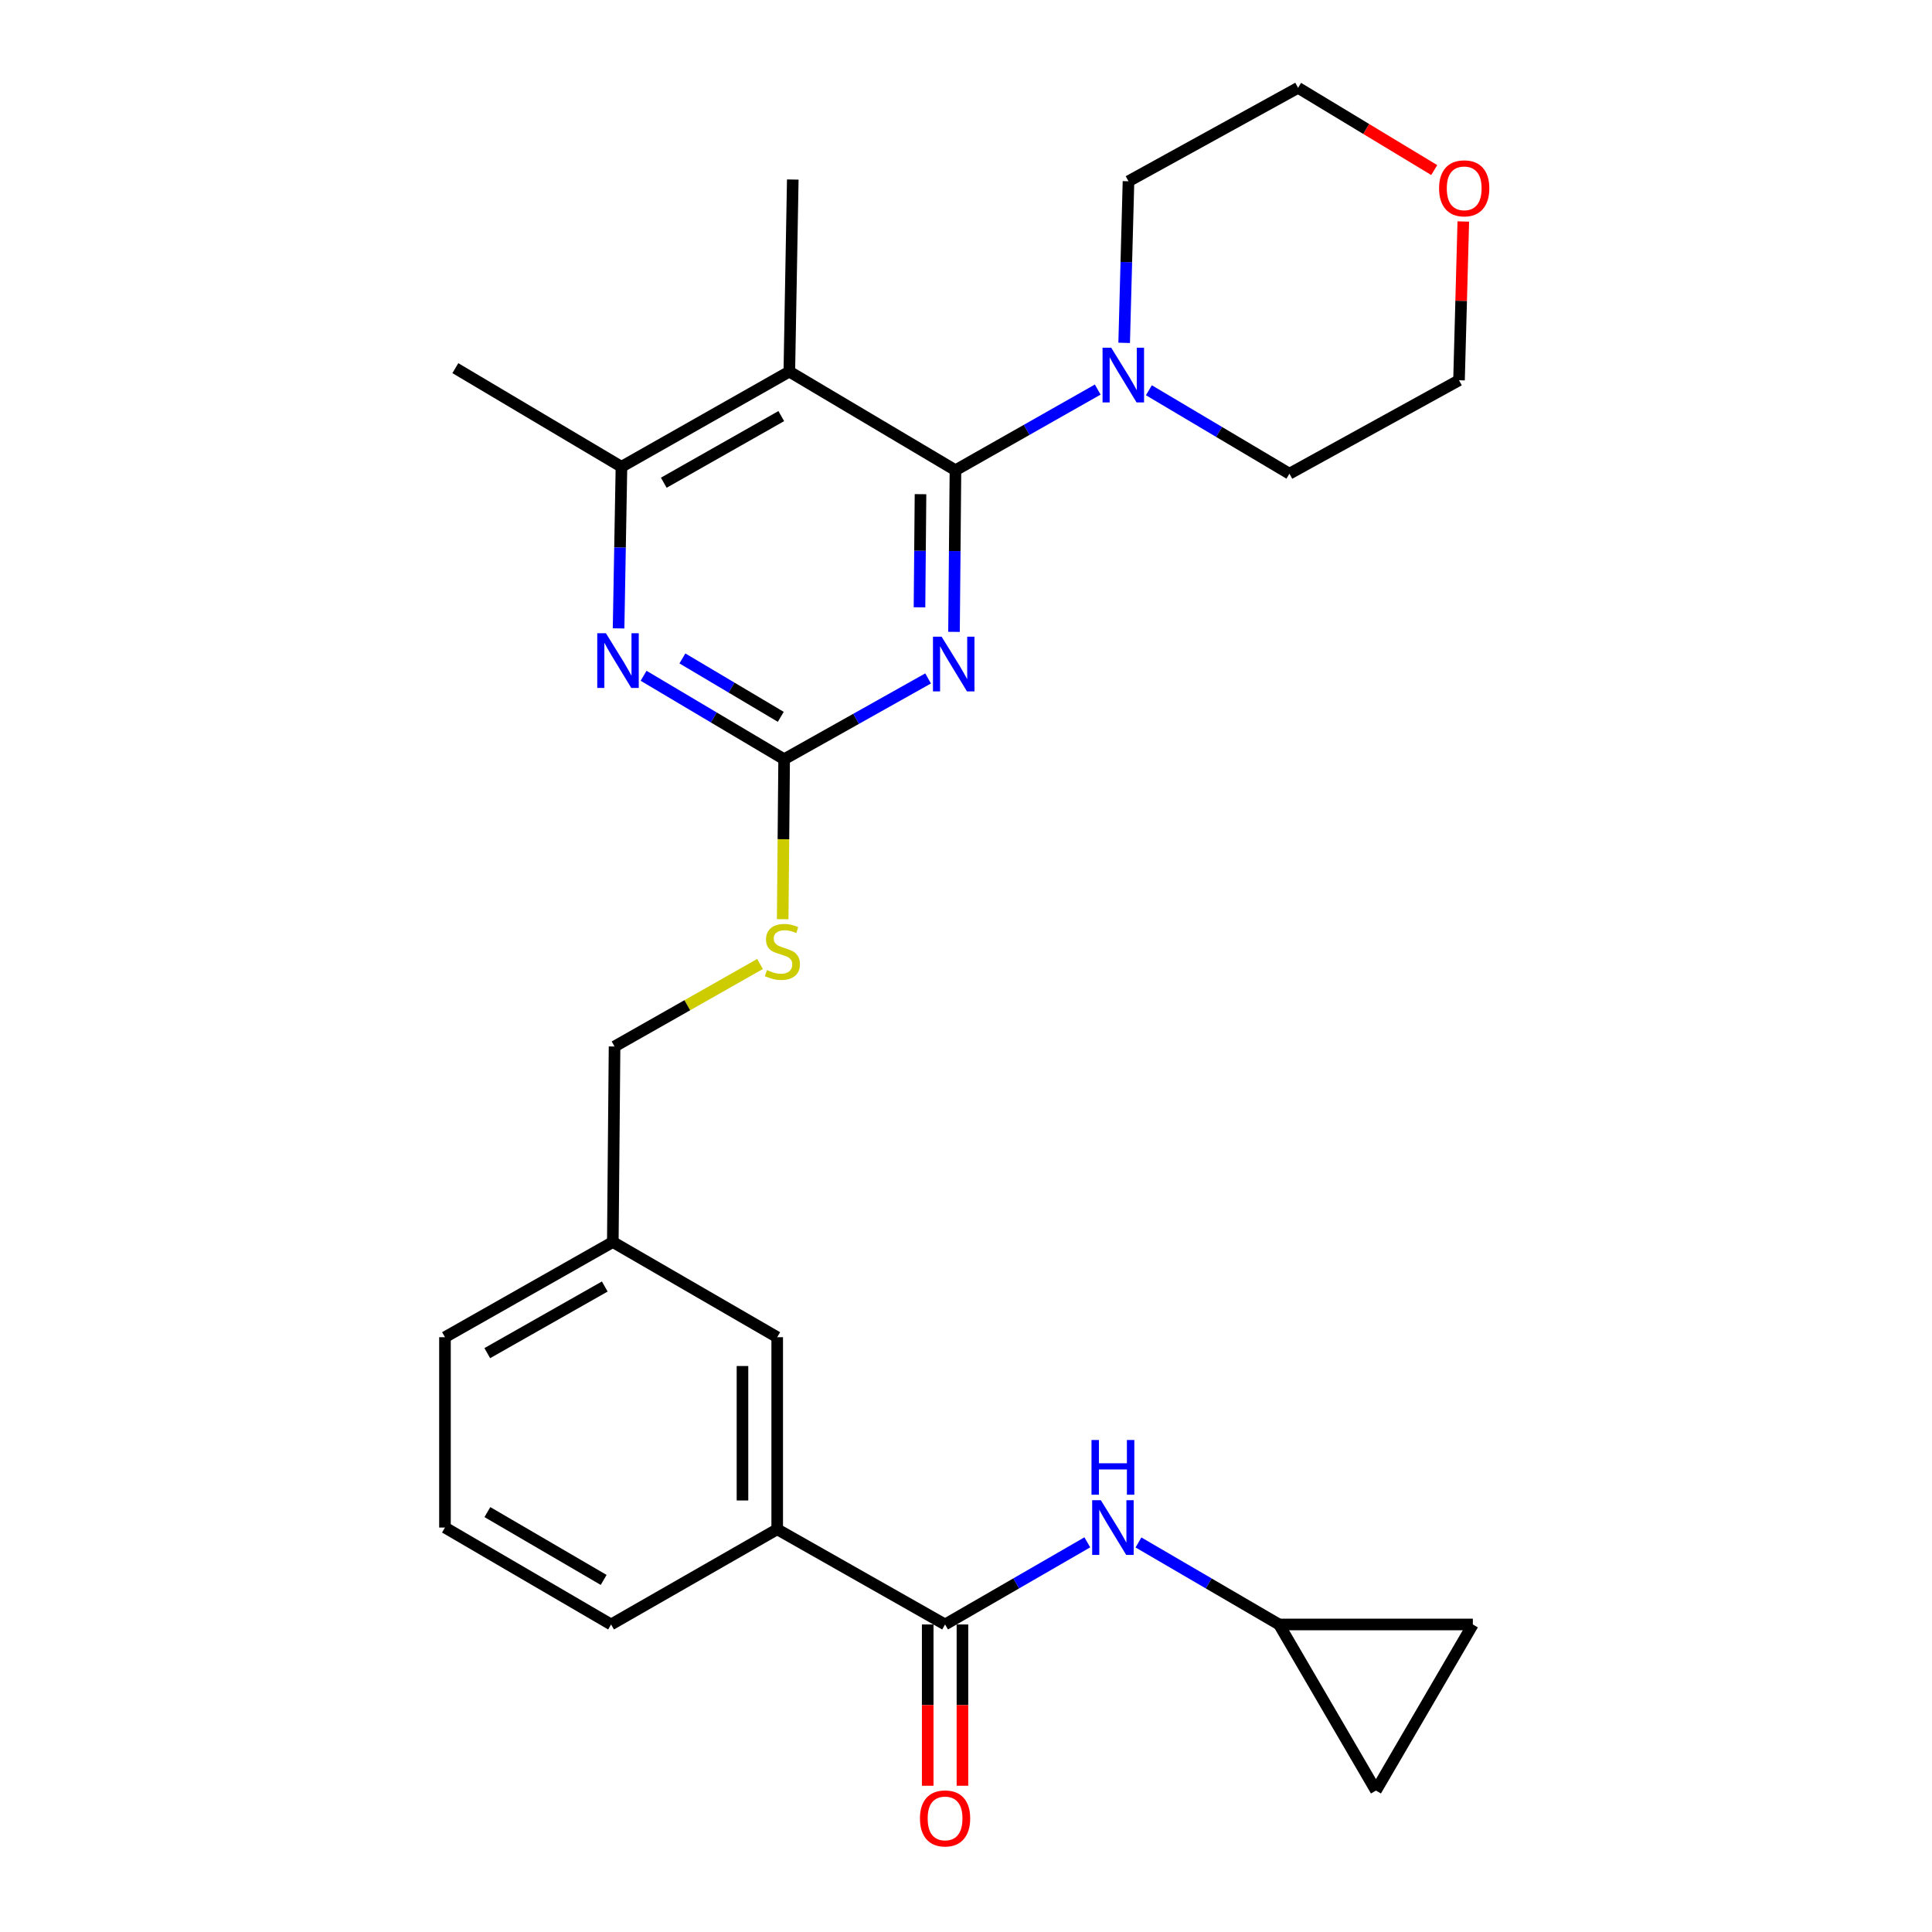 <?xml version='1.0' encoding='iso-8859-1'?>
<svg version='1.1' baseProfile='full'
              xmlns='http://www.w3.org/2000/svg'
                      xmlns:rdkit='http://www.rdkit.org/xml'
                      xmlns:xlink='http://www.w3.org/1999/xlink'
                  xml:space='preserve'
width='1000px' height='1000px' viewBox='0 0 1000 1000'>
<!-- END OF HEADER -->
<rect style='opacity:1.0;fill:#FFFFFF;stroke:none' width='1000' height='1000' x='0' y='0'> </rect>
<path class='bond-0' d='M 489.169,840.821 L 525.983,819.563' style='fill:none;fill-rule:evenodd;stroke:#000000;stroke-width:6px;stroke-linecap:butt;stroke-linejoin:miter;stroke-opacity:1' />
<path class='bond-0' d='M 525.983,819.563 L 562.798,798.305' style='fill:none;fill-rule:evenodd;stroke:#0000FF;stroke-width:6px;stroke-linecap:butt;stroke-linejoin:miter;stroke-opacity:1' />
<path class='bond-1' d='M 480.18,840.821 L 480.18,882.561' style='fill:none;fill-rule:evenodd;stroke:#000000;stroke-width:6px;stroke-linecap:butt;stroke-linejoin:miter;stroke-opacity:1' />
<path class='bond-1' d='M 480.18,882.561 L 480.18,924.302' style='fill:none;fill-rule:evenodd;stroke:#FF0000;stroke-width:6px;stroke-linecap:butt;stroke-linejoin:miter;stroke-opacity:1' />
<path class='bond-1' d='M 498.157,840.821 L 498.157,882.561' style='fill:none;fill-rule:evenodd;stroke:#000000;stroke-width:6px;stroke-linecap:butt;stroke-linejoin:miter;stroke-opacity:1' />
<path class='bond-1' d='M 498.157,882.561 L 498.157,924.302' style='fill:none;fill-rule:evenodd;stroke:#FF0000;stroke-width:6px;stroke-linecap:butt;stroke-linejoin:miter;stroke-opacity:1' />
<path class='bond-2' d='M 489.169,840.821 L 402.282,791.555' style='fill:none;fill-rule:evenodd;stroke:#000000;stroke-width:6px;stroke-linecap:butt;stroke-linejoin:miter;stroke-opacity:1' />
<path class='bond-3' d='M 589.274,798.373 L 625.654,819.597' style='fill:none;fill-rule:evenodd;stroke:#0000FF;stroke-width:6px;stroke-linecap:butt;stroke-linejoin:miter;stroke-opacity:1' />
<path class='bond-3' d='M 625.654,819.597 L 662.034,840.821' style='fill:none;fill-rule:evenodd;stroke:#000000;stroke-width:6px;stroke-linecap:butt;stroke-linejoin:miter;stroke-opacity:1' />
<path class='bond-4' d='M 662.034,840.821 L 762.343,840.821' style='fill:none;fill-rule:evenodd;stroke:#000000;stroke-width:6px;stroke-linecap:butt;stroke-linejoin:miter;stroke-opacity:1' />
<path class='bond-5' d='M 662.034,840.821 L 712.189,926.799' style='fill:none;fill-rule:evenodd;stroke:#000000;stroke-width:6px;stroke-linecap:butt;stroke-linejoin:miter;stroke-opacity:1' />
<path class='bond-6' d='M 762.343,840.821 L 712.189,926.799' style='fill:none;fill-rule:evenodd;stroke:#000000;stroke-width:6px;stroke-linecap:butt;stroke-linejoin:miter;stroke-opacity:1' />
<path class='bond-7' d='M 757.403,114.643 L 756.293,155.731' style='fill:none;fill-rule:evenodd;stroke:#FF0000;stroke-width:6px;stroke-linecap:butt;stroke-linejoin:miter;stroke-opacity:1' />
<path class='bond-7' d='M 756.293,155.731 L 755.183,196.818' style='fill:none;fill-rule:evenodd;stroke:#000000;stroke-width:6px;stroke-linecap:butt;stroke-linejoin:miter;stroke-opacity:1' />
<path class='bond-8' d='M 742.358,88.027 L 707.119,66.741' style='fill:none;fill-rule:evenodd;stroke:#FF0000;stroke-width:6px;stroke-linecap:butt;stroke-linejoin:miter;stroke-opacity:1' />
<path class='bond-8' d='M 707.119,66.741 L 671.881,45.455' style='fill:none;fill-rule:evenodd;stroke:#000000;stroke-width:6px;stroke-linecap:butt;stroke-linejoin:miter;stroke-opacity:1' />
<path class='bond-9' d='M 581.865,177.463 L 582.985,135.642' style='fill:none;fill-rule:evenodd;stroke:#0000FF;stroke-width:6px;stroke-linecap:butt;stroke-linejoin:miter;stroke-opacity:1' />
<path class='bond-9' d='M 582.985,135.642 L 584.105,93.822' style='fill:none;fill-rule:evenodd;stroke:#000000;stroke-width:6px;stroke-linecap:butt;stroke-linejoin:miter;stroke-opacity:1' />
<path class='bond-10' d='M 568.182,201.638 L 531.362,222.517' style='fill:none;fill-rule:evenodd;stroke:#0000FF;stroke-width:6px;stroke-linecap:butt;stroke-linejoin:miter;stroke-opacity:1' />
<path class='bond-10' d='M 531.362,222.517 L 494.542,243.397' style='fill:none;fill-rule:evenodd;stroke:#000000;stroke-width:6px;stroke-linecap:butt;stroke-linejoin:miter;stroke-opacity:1' />
<path class='bond-11' d='M 594.659,201.992 L 631.033,223.589' style='fill:none;fill-rule:evenodd;stroke:#0000FF;stroke-width:6px;stroke-linecap:butt;stroke-linejoin:miter;stroke-opacity:1' />
<path class='bond-11' d='M 631.033,223.589 L 667.407,245.185' style='fill:none;fill-rule:evenodd;stroke:#000000;stroke-width:6px;stroke-linecap:butt;stroke-linejoin:miter;stroke-opacity:1' />
<path class='bond-12' d='M 584.105,93.822 L 671.881,45.455' style='fill:none;fill-rule:evenodd;stroke:#000000;stroke-width:6px;stroke-linecap:butt;stroke-linejoin:miter;stroke-opacity:1' />
<path class='bond-13' d='M 405.118,475.788 L 405.493,434.38' style='fill:none;fill-rule:evenodd;stroke:#CCCC00;stroke-width:6px;stroke-linecap:butt;stroke-linejoin:miter;stroke-opacity:1' />
<path class='bond-13' d='M 405.493,434.38 L 405.867,392.973' style='fill:none;fill-rule:evenodd;stroke:#000000;stroke-width:6px;stroke-linecap:butt;stroke-linejoin:miter;stroke-opacity:1' />
<path class='bond-14' d='M 393.391,498.958 L 355.741,520.309' style='fill:none;fill-rule:evenodd;stroke:#CCCC00;stroke-width:6px;stroke-linecap:butt;stroke-linejoin:miter;stroke-opacity:1' />
<path class='bond-14' d='M 355.741,520.309 L 318.091,541.659' style='fill:none;fill-rule:evenodd;stroke:#000000;stroke-width:6px;stroke-linecap:butt;stroke-linejoin:miter;stroke-opacity:1' />
<path class='bond-15' d='M 408.553,192.344 L 321.666,241.61' style='fill:none;fill-rule:evenodd;stroke:#000000;stroke-width:6px;stroke-linecap:butt;stroke-linejoin:miter;stroke-opacity:1' />
<path class='bond-15' d='M 404.387,215.371 L 343.566,249.857' style='fill:none;fill-rule:evenodd;stroke:#000000;stroke-width:6px;stroke-linecap:butt;stroke-linejoin:miter;stroke-opacity:1' />
<path class='bond-16' d='M 408.553,192.344 L 494.542,243.397' style='fill:none;fill-rule:evenodd;stroke:#000000;stroke-width:6px;stroke-linecap:butt;stroke-linejoin:miter;stroke-opacity:1' />
<path class='bond-17' d='M 408.553,192.344 L 410.341,92.923' style='fill:none;fill-rule:evenodd;stroke:#000000;stroke-width:6px;stroke-linecap:butt;stroke-linejoin:miter;stroke-opacity:1' />
<path class='bond-18' d='M 321.666,241.61 L 235.688,190.556' style='fill:none;fill-rule:evenodd;stroke:#000000;stroke-width:6px;stroke-linecap:butt;stroke-linejoin:miter;stroke-opacity:1' />
<path class='bond-19' d='M 321.666,241.61 L 320.921,283.43' style='fill:none;fill-rule:evenodd;stroke:#000000;stroke-width:6px;stroke-linecap:butt;stroke-linejoin:miter;stroke-opacity:1' />
<path class='bond-19' d='M 320.921,283.43 L 320.176,325.251' style='fill:none;fill-rule:evenodd;stroke:#0000FF;stroke-width:6px;stroke-linecap:butt;stroke-linejoin:miter;stroke-opacity:1' />
<path class='bond-20' d='M 333.119,349.78 L 369.493,371.376' style='fill:none;fill-rule:evenodd;stroke:#0000FF;stroke-width:6px;stroke-linecap:butt;stroke-linejoin:miter;stroke-opacity:1' />
<path class='bond-20' d='M 369.493,371.376 L 405.867,392.973' style='fill:none;fill-rule:evenodd;stroke:#000000;stroke-width:6px;stroke-linecap:butt;stroke-linejoin:miter;stroke-opacity:1' />
<path class='bond-20' d='M 353.208,340.802 L 378.67,355.919' style='fill:none;fill-rule:evenodd;stroke:#0000FF;stroke-width:6px;stroke-linecap:butt;stroke-linejoin:miter;stroke-opacity:1' />
<path class='bond-20' d='M 378.67,355.919 L 404.132,371.036' style='fill:none;fill-rule:evenodd;stroke:#000000;stroke-width:6px;stroke-linecap:butt;stroke-linejoin:miter;stroke-opacity:1' />
<path class='bond-21' d='M 405.867,392.973 L 443.127,372.064' style='fill:none;fill-rule:evenodd;stroke:#000000;stroke-width:6px;stroke-linecap:butt;stroke-linejoin:miter;stroke-opacity:1' />
<path class='bond-21' d='M 443.127,372.064 L 480.386,351.156' style='fill:none;fill-rule:evenodd;stroke:#0000FF;stroke-width:6px;stroke-linecap:butt;stroke-linejoin:miter;stroke-opacity:1' />
<path class='bond-22' d='M 493.792,327.049 L 494.167,285.223' style='fill:none;fill-rule:evenodd;stroke:#0000FF;stroke-width:6px;stroke-linecap:butt;stroke-linejoin:miter;stroke-opacity:1' />
<path class='bond-22' d='M 494.167,285.223 L 494.542,243.397' style='fill:none;fill-rule:evenodd;stroke:#000000;stroke-width:6px;stroke-linecap:butt;stroke-linejoin:miter;stroke-opacity:1' />
<path class='bond-22' d='M 475.929,314.34 L 476.191,285.062' style='fill:none;fill-rule:evenodd;stroke:#0000FF;stroke-width:6px;stroke-linecap:butt;stroke-linejoin:miter;stroke-opacity:1' />
<path class='bond-22' d='M 476.191,285.062 L 476.453,255.784' style='fill:none;fill-rule:evenodd;stroke:#000000;stroke-width:6px;stroke-linecap:butt;stroke-linejoin:miter;stroke-opacity:1' />
<path class='bond-23' d='M 317.192,642.868 L 230.315,692.134' style='fill:none;fill-rule:evenodd;stroke:#000000;stroke-width:6px;stroke-linecap:butt;stroke-linejoin:miter;stroke-opacity:1' />
<path class='bond-23' d='M 313.028,665.895 L 252.214,700.381' style='fill:none;fill-rule:evenodd;stroke:#000000;stroke-width:6px;stroke-linecap:butt;stroke-linejoin:miter;stroke-opacity:1' />
<path class='bond-24' d='M 317.192,642.868 L 402.282,692.134' style='fill:none;fill-rule:evenodd;stroke:#000000;stroke-width:6px;stroke-linecap:butt;stroke-linejoin:miter;stroke-opacity:1' />
<path class='bond-25' d='M 317.192,642.868 L 318.091,541.659' style='fill:none;fill-rule:evenodd;stroke:#000000;stroke-width:6px;stroke-linecap:butt;stroke-linejoin:miter;stroke-opacity:1' />
<path class='bond-26' d='M 230.315,692.134 L 230.315,790.656' style='fill:none;fill-rule:evenodd;stroke:#000000;stroke-width:6px;stroke-linecap:butt;stroke-linejoin:miter;stroke-opacity:1' />
<path class='bond-27' d='M 230.315,790.656 L 316.293,840.821' style='fill:none;fill-rule:evenodd;stroke:#000000;stroke-width:6px;stroke-linecap:butt;stroke-linejoin:miter;stroke-opacity:1' />
<path class='bond-27' d='M 252.271,782.654 L 312.456,817.769' style='fill:none;fill-rule:evenodd;stroke:#000000;stroke-width:6px;stroke-linecap:butt;stroke-linejoin:miter;stroke-opacity:1' />
<path class='bond-28' d='M 316.293,840.821 L 402.282,791.555' style='fill:none;fill-rule:evenodd;stroke:#000000;stroke-width:6px;stroke-linecap:butt;stroke-linejoin:miter;stroke-opacity:1' />
<path class='bond-29' d='M 402.282,791.555 L 402.282,692.134' style='fill:none;fill-rule:evenodd;stroke:#000000;stroke-width:6px;stroke-linecap:butt;stroke-linejoin:miter;stroke-opacity:1' />
<path class='bond-29' d='M 384.305,776.641 L 384.305,707.047' style='fill:none;fill-rule:evenodd;stroke:#000000;stroke-width:6px;stroke-linecap:butt;stroke-linejoin:miter;stroke-opacity:1' />
<path class='bond-30' d='M 667.407,245.185 L 755.183,196.818' style='fill:none;fill-rule:evenodd;stroke:#000000;stroke-width:6px;stroke-linecap:butt;stroke-linejoin:miter;stroke-opacity:1' />
<path  class='atom-1' d='M 569.786 776.496
L 579.066 791.496
Q 579.986 792.976, 581.466 795.656
Q 582.946 798.336, 583.026 798.496
L 583.026 776.496
L 586.786 776.496
L 586.786 804.816
L 582.906 804.816
L 572.946 788.416
Q 571.786 786.496, 570.546 784.296
Q 569.346 782.096, 568.986 781.416
L 568.986 804.816
L 565.306 804.816
L 565.306 776.496
L 569.786 776.496
' fill='#0000FF'/>
<path  class='atom-1' d='M 564.966 745.344
L 568.806 745.344
L 568.806 757.384
L 583.286 757.384
L 583.286 745.344
L 587.126 745.344
L 587.126 773.664
L 583.286 773.664
L 583.286 760.584
L 568.806 760.584
L 568.806 773.664
L 564.966 773.664
L 564.966 745.344
' fill='#0000FF'/>
<path  class='atom-2' d='M 476.169 941.21
Q 476.169 934.41, 479.529 930.61
Q 482.889 926.81, 489.169 926.81
Q 495.449 926.81, 498.809 930.61
Q 502.169 934.41, 502.169 941.21
Q 502.169 948.09, 498.769 952.01
Q 495.369 955.89, 489.169 955.89
Q 482.929 955.89, 479.529 952.01
Q 476.169 948.13, 476.169 941.21
M 489.169 952.69
Q 493.489 952.69, 495.809 949.81
Q 498.169 946.89, 498.169 941.21
Q 498.169 935.65, 495.809 932.85
Q 493.489 930.01, 489.169 930.01
Q 484.849 930.01, 482.489 932.81
Q 480.169 935.61, 480.169 941.21
Q 480.169 946.93, 482.489 949.81
Q 484.849 952.69, 489.169 952.69
' fill='#FF0000'/>
<path  class='atom-5' d='M 744.869 97.477
Q 744.869 90.677, 748.229 86.877
Q 751.589 83.077, 757.869 83.077
Q 764.149 83.077, 767.509 86.877
Q 770.869 90.677, 770.869 97.477
Q 770.869 104.357, 767.469 108.277
Q 764.069 112.157, 757.869 112.157
Q 751.629 112.157, 748.229 108.277
Q 744.869 104.397, 744.869 97.477
M 757.869 108.957
Q 762.189 108.957, 764.509 106.077
Q 766.869 103.157, 766.869 97.477
Q 766.869 91.917, 764.509 89.117
Q 762.189 86.277, 757.869 86.277
Q 753.549 86.277, 751.189 89.077
Q 748.869 91.877, 748.869 97.477
Q 748.869 103.197, 751.189 106.077
Q 753.549 108.957, 757.869 108.957
' fill='#FF0000'/>
<path  class='atom-6' d='M 575.159 179.971
L 584.439 194.971
Q 585.359 196.451, 586.839 199.131
Q 588.319 201.811, 588.399 201.971
L 588.399 179.971
L 592.159 179.971
L 592.159 208.291
L 588.279 208.291
L 578.319 191.891
Q 577.159 189.971, 575.919 187.771
Q 574.719 185.571, 574.359 184.891
L 574.359 208.291
L 570.679 208.291
L 570.679 179.971
L 575.159 179.971
' fill='#0000FF'/>
<path  class='atom-8' d='M 396.968 502.114
Q 397.288 502.234, 398.608 502.794
Q 399.928 503.354, 401.368 503.714
Q 402.848 504.034, 404.288 504.034
Q 406.968 504.034, 408.528 502.754
Q 410.088 501.434, 410.088 499.154
Q 410.088 497.594, 409.288 496.634
Q 408.528 495.674, 407.328 495.154
Q 406.128 494.634, 404.128 494.034
Q 401.608 493.274, 400.088 492.554
Q 398.608 491.834, 397.528 490.314
Q 396.488 488.794, 396.488 486.234
Q 396.488 482.674, 398.888 480.474
Q 401.328 478.274, 406.128 478.274
Q 409.408 478.274, 413.128 479.834
L 412.208 482.914
Q 408.808 481.514, 406.248 481.514
Q 403.488 481.514, 401.968 482.674
Q 400.448 483.794, 400.488 485.754
Q 400.488 487.274, 401.248 488.194
Q 402.048 489.114, 403.168 489.634
Q 404.328 490.154, 406.248 490.754
Q 408.808 491.554, 410.328 492.354
Q 411.848 493.154, 412.928 494.794
Q 414.048 496.394, 414.048 499.154
Q 414.048 503.074, 411.408 505.194
Q 408.808 507.274, 404.448 507.274
Q 401.928 507.274, 400.008 506.714
Q 398.128 506.194, 395.888 505.274
L 396.968 502.114
' fill='#CCCC00'/>
<path  class='atom-11' d='M 313.619 327.759
L 322.899 342.759
Q 323.819 344.239, 325.299 346.919
Q 326.779 349.599, 326.859 349.759
L 326.859 327.759
L 330.619 327.759
L 330.619 356.079
L 326.739 356.079
L 316.779 339.679
Q 315.619 337.759, 314.379 335.559
Q 313.179 333.359, 312.819 332.679
L 312.819 356.079
L 309.139 356.079
L 309.139 327.759
L 313.619 327.759
' fill='#0000FF'/>
<path  class='atom-13' d='M 487.383 329.557
L 496.663 344.557
Q 497.583 346.037, 499.063 348.717
Q 500.543 351.397, 500.623 351.557
L 500.623 329.557
L 504.383 329.557
L 504.383 357.877
L 500.503 357.877
L 490.543 341.477
Q 489.383 339.557, 488.143 337.357
Q 486.943 335.157, 486.583 334.477
L 486.583 357.877
L 482.903 357.877
L 482.903 329.557
L 487.383 329.557
' fill='#0000FF'/>
</svg>
